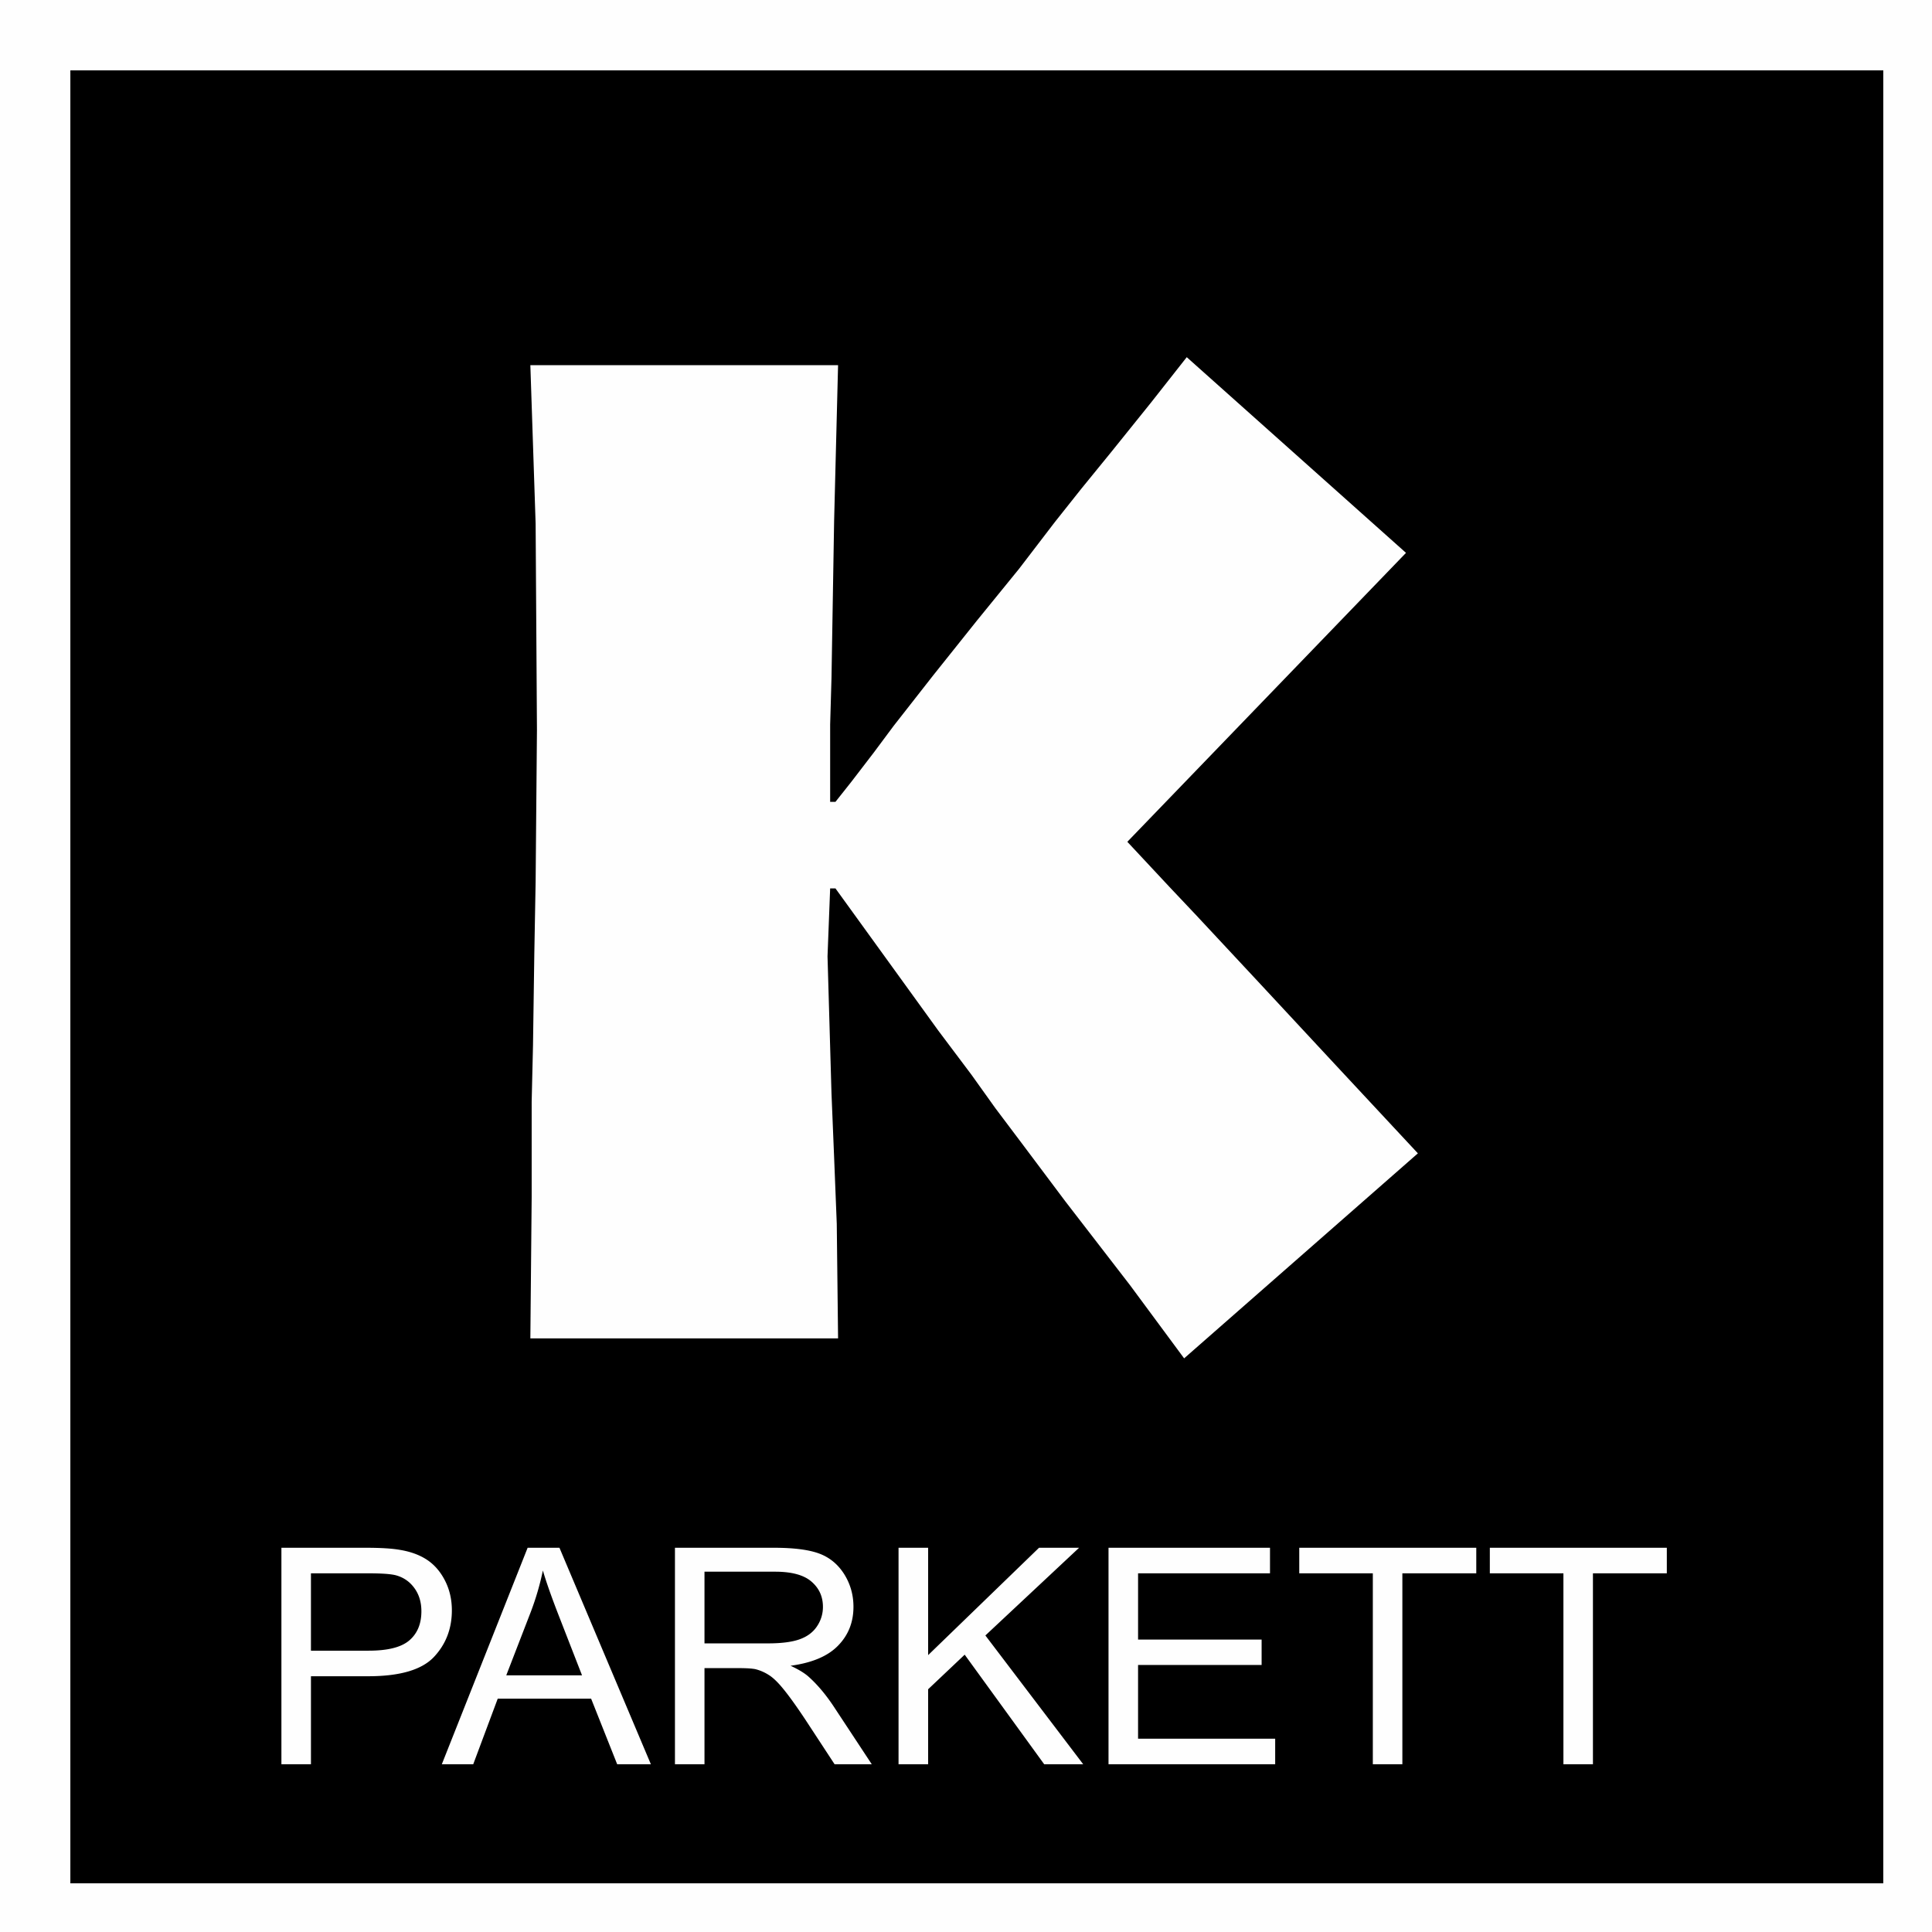 <svg xmlns="http://www.w3.org/2000/svg" width="357" height="357" viewBox="0 0 357 357"><rect x="0" y="0" width="357" height="357" fill="#808080" stroke="none"/><g><g><g><path fill="#fefefe" d="M0 0h12.284L0 12.288zm24.572 24.574h307.86v307.86H24.571zM12.284 0L0 12.288V357h357V0z"></path></g><g><path d="M13 348h335V13H13z"></path></g><g><path fill="#fefefe" d="M153.398 164.16l-.486 12.544.733 25.338.486 11.81.489 12.3.241 21.16H98l.244-26.08V203.52l.245-10.334.243-16.976.242-13.282.245-28.045-.245-38.13L98 67.479h56.861l-.73 28.783-.486 29.024-.247 8.608V148.171h.978l2.928-3.695 4.15-5.408 3.662-4.92 7.32-9.35 8.053-10.087 7.809-9.596 6.59-8.609 4.883-6.149 5.61-6.886 7.324-9.103L219.29 66l40.514 36.16-51.492 53.39 7.806 8.362 4.88 5.167 11.474 12.305 14.398 15.49L262 213.118 218.806 251 208.8 237.468l-11.96-15.498-7.564-10.088-5.368-7.133-4.392-6.148-6.104-8.121-19.035-26.32z"></path></g><g><path fill="#fefefe" d="M288.892 326v-35.279h-13.597V286H308v4.721h-13.653V326zm-35.218 0v-35.279H240.08V286h32.709v4.721h-13.656V326zm-48.84 0v-40h29.839v4.721h-24.377v12.246h22.829v4.695h-22.83v13.616h25.336V326zm-38.799 0v-40h5.469v19.837L191.995 286h7.402l-17.316 16.205L200.155 326h-7.208l-14.69-20.246-6.753 6.39V326zm-35.858-22.333h11.736c2.487 0 4.447-.25 5.848-.756 1.413-.503 2.48-1.303 3.21-2.404a6.347 6.347 0 0 0 1.093-3.589c0-1.891-.7-3.447-2.122-4.667-1.41-1.223-3.65-1.829-6.712-1.829h-13.053zM124.719 326v-40h18.295c3.68 0 6.478.364 8.386 1.08 1.914.718 3.441 1.982 4.596 3.8 1.143 1.823 1.708 3.838 1.708 6.033 0 2.842-.94 5.224-2.844 7.172-1.89 1.95-4.822 3.187-8.782 3.718 1.451.67 2.547 1.329 3.298 1.992 1.595 1.416 3.102 3.195 4.533 5.316L161.086 326h-6.87l-5.456-8.327c-1.595-2.392-2.913-4.237-3.95-5.502-1.028-1.276-1.95-2.171-2.768-2.674a8.305 8.305 0 0 0-2.488-1.071c-.626-.12-1.632-.186-3.045-.186h-6.332V326zm-31.17-16.429h13.999l-4.314-11.073c-1.307-3.362-2.288-6.13-2.92-8.298a49.97 49.97 0 0 1-2.23 7.643zM81.642 326l15.855-40h5.88l16.892 40h-6.226l-4.815-12.116H91.972L87.446 326zm-24.185-20.984h10.676c3.526 0 6.034-.633 7.513-1.908 1.481-1.276 2.22-3.064 2.22-5.374 0-1.675-.432-3.11-1.307-4.302-.874-1.195-2.018-1.976-3.45-2.358-.922-.231-2.613-.353-5.092-.353h-10.56zM52 326v-40h15.567c2.74 0 4.833.128 6.274.38 2.027.327 3.728.952 5.103 1.872 1.363.914 2.47 2.206 3.305 3.858.836 1.655 1.248 3.473 1.248 5.455 0 3.399-1.114 6.29-3.342 8.644-2.24 2.349-6.275 3.532-12.109 3.532H57.458V326z"></path></g></g></g></svg>